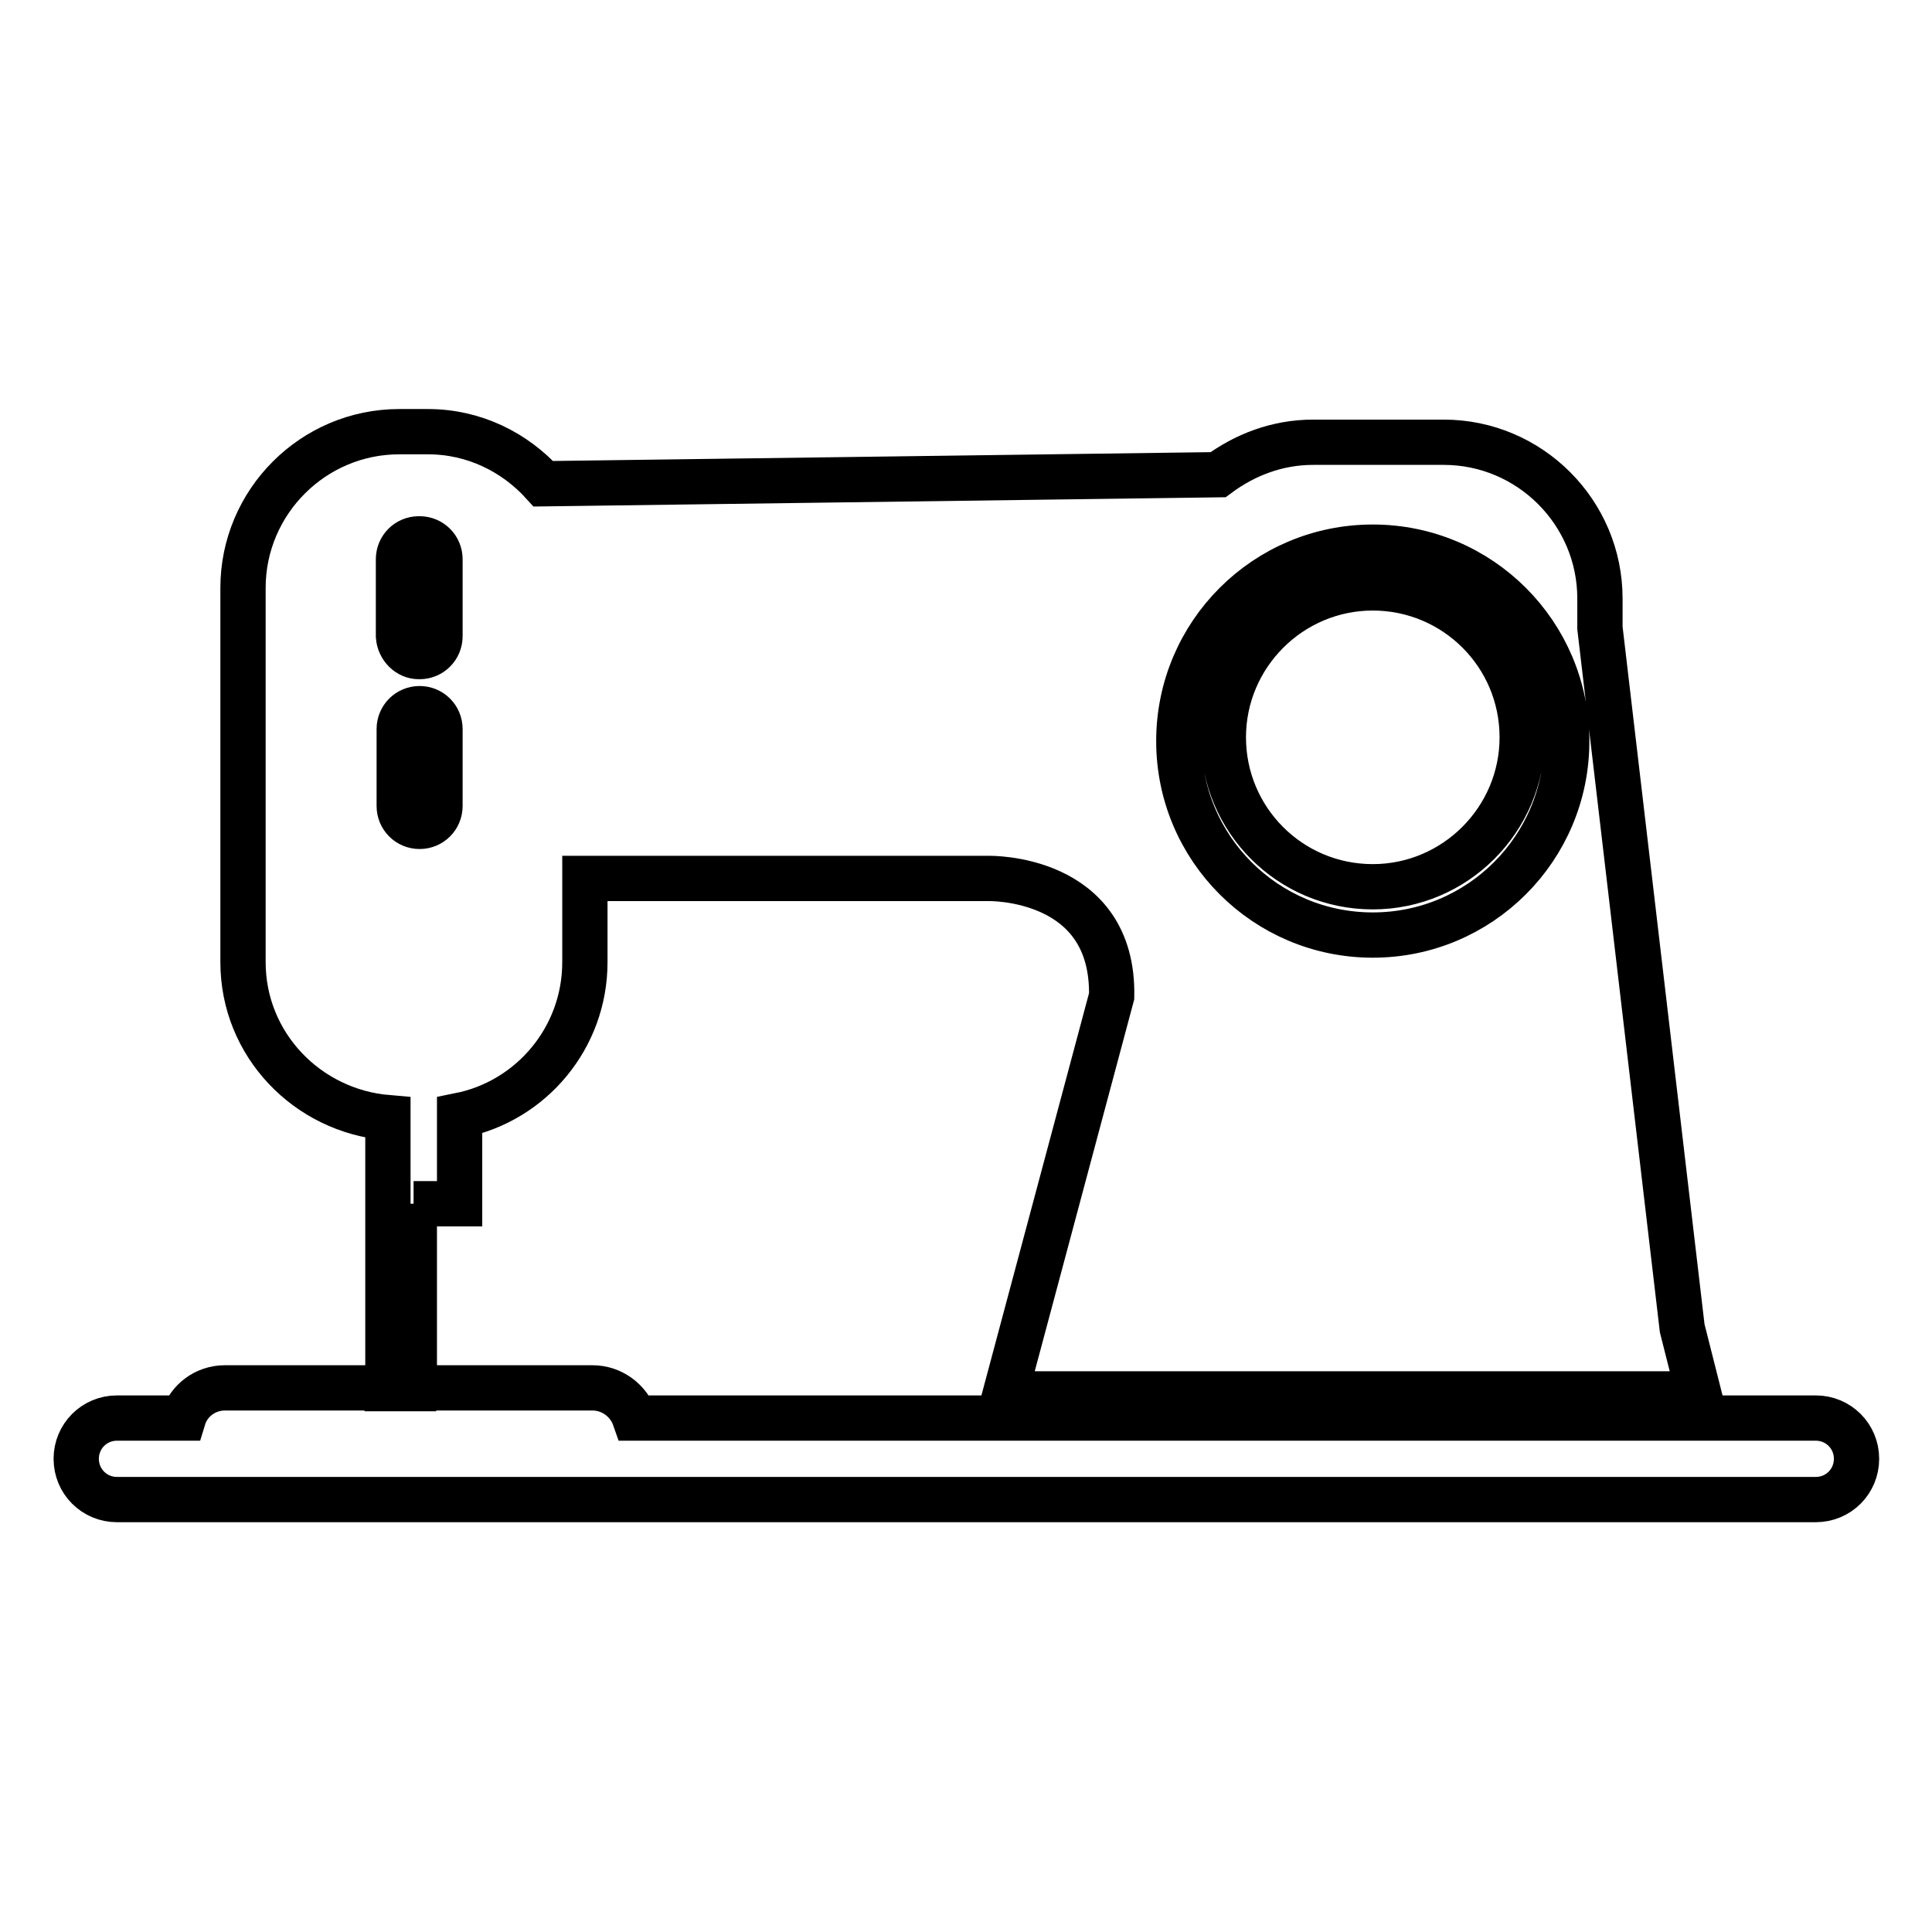 <?xml version="1.0" encoding="utf-8"?>
<!-- Svg Vector Icons : http://www.onlinewebfonts.com/icon -->
<!DOCTYPE svg PUBLIC "-//W3C//DTD SVG 1.1//EN" "http://www.w3.org/Graphics/SVG/1.1/DTD/svg11.dtd">
<svg version="1.1" xmlns="http://www.w3.org/2000/svg" xmlns:xlink="http://www.w3.org/1999/xlink" x="0px" y="0px" viewBox="0 0 256 256" enable-background="new 0 0 256 256" xml:space="preserve">
<g> <path stroke-width="6" fill-opacity="0" stroke="#000000"  d="M55.5,87c1.5,0,2.7-1.2,2.7-2.7V74.1c0-1.5-1.2-2.7-2.7-2.7c-1.5,0-2.7,1.2-2.7,2.7v10.2 C52.9,85.8,54.1,87,55.5,87z M54.8,159.5h6.1v-11.7c9.5-1.9,16.6-10.3,16.6-20.3v-11.1H131l0,0c0,0,16.6-0.4,16.3,15.6l-14.1,52.7 h91.9l-2.2-8.7L212,83.2v-3.9c0-11.4-9.3-20.7-20.7-20.7h-17.3c-4.8,0-9.1,1.7-12.6,4.3L72,64.1c-3.8-4.2-9.2-6.9-15.3-6.9h-3.8 c-11.4,0-20.7,9.3-20.7,20.7v49.6c0,10.9,8.5,19.7,19.2,20.6v35.8h3.5V159.5L54.8,159.5z M181.9,72.5c14.2,0,25.7,11.5,25.7,25.7 c0,14.2-11.5,25.7-25.7,25.7c-14.2,0-25.7-11.5-25.7-25.7C156.2,84,167.7,72.5,181.9,72.5z M52.9,74.1c0-1.5,1.2-2.7,2.7-2.7 c1.5,0,2.7,1.2,2.7,2.7v10.2c0,1.5-1.2,2.7-2.7,2.7c-1.5,0-2.7-1.2-2.7-2.7V74.1z M52.9,96.6c0-1.5,1.2-2.7,2.7-2.7 c1.5,0,2.7,1.2,2.7,2.7v10.2c0,1.5-1.2,2.7-2.7,2.7c-1.5,0-2.7-1.2-2.7-2.7V96.6z M181.9,117.5c10.9,0,19.8-8.9,19.8-19.8 c0-11-8.9-19.8-19.8-19.8c-10.9,0-19.8,8.9-19.8,19.8C162.1,108.6,170.9,117.5,181.9,117.5z M240.6,187.9H84.1c-0.8-2.3-3-4-5.6-4 H54.8v0.1h-3.5v-0.1H29.8c-2.6,0-4.8,1.7-5.5,4h-8.8c-3,0-5.4,2.4-5.4,5.4c0,3,2.4,5.4,5.4,5.4h225.1c3,0,5.4-2.4,5.4-5.4 C246,190.3,243.6,187.9,240.6,187.9z"/></g>
</svg>
